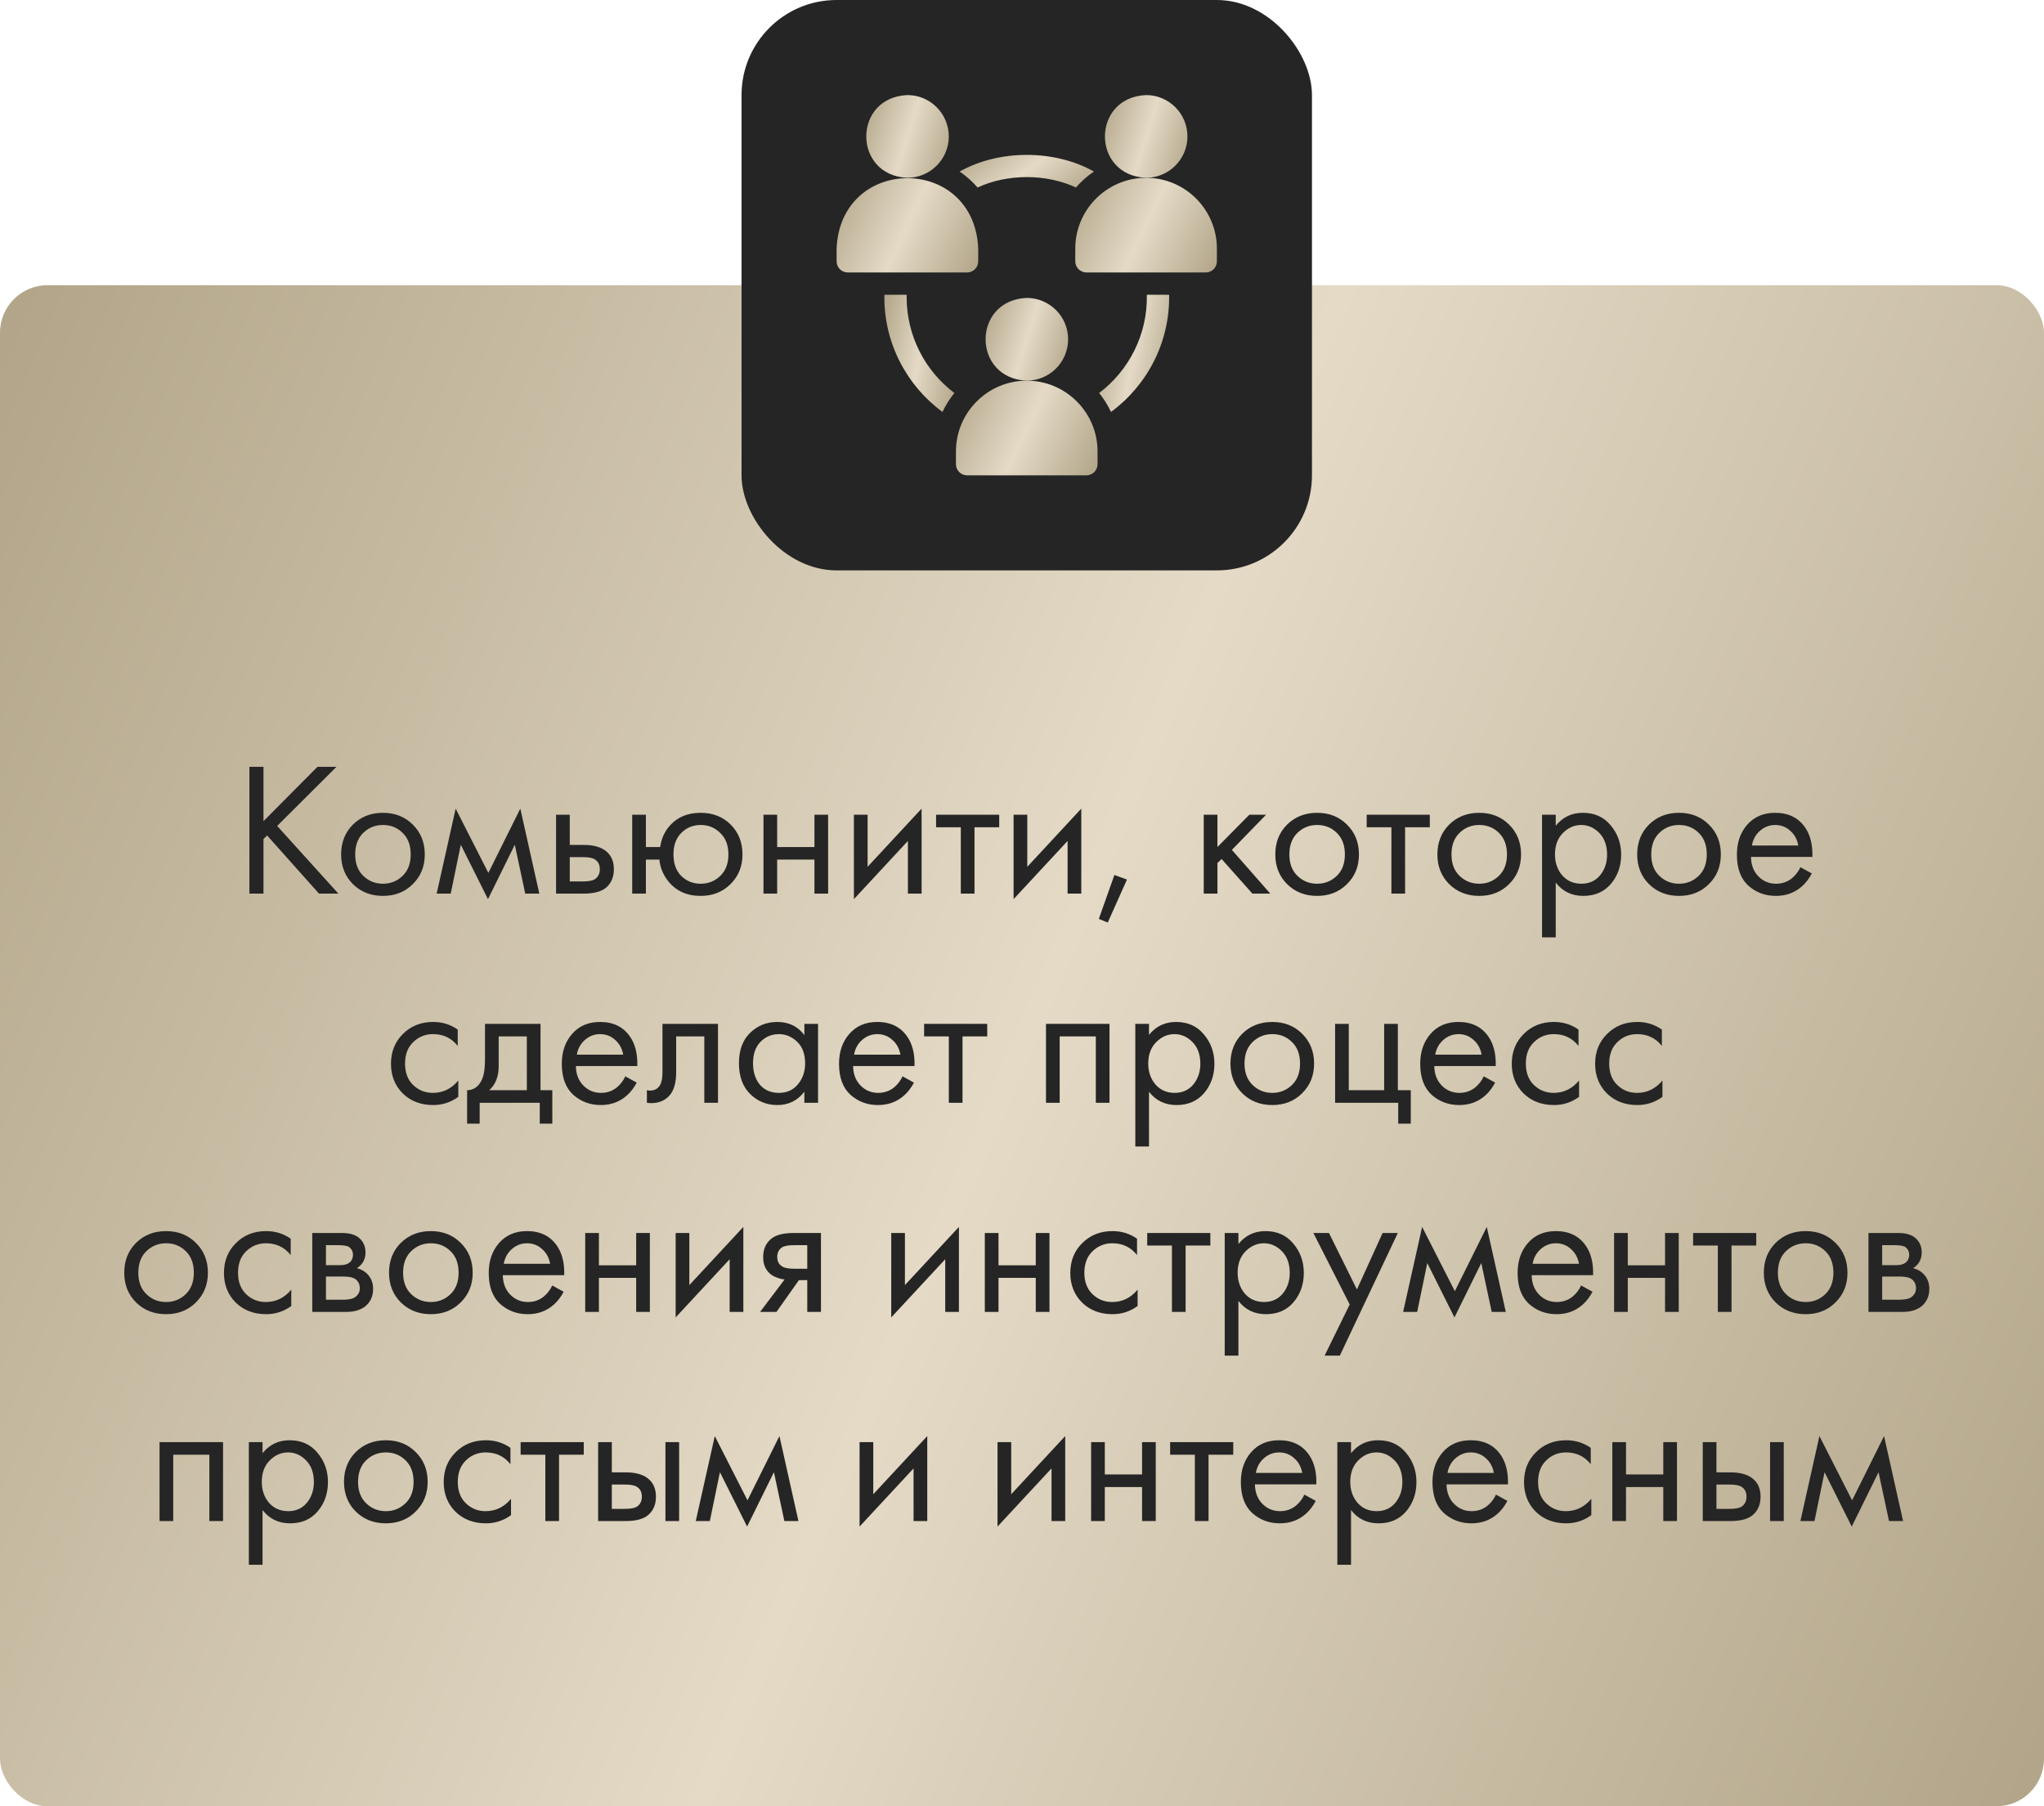 <?xml version="1.0" encoding="UTF-8"?> <svg xmlns="http://www.w3.org/2000/svg" width="215" height="190" viewBox="0 0 215 190" fill="none"><rect y="30" width="215" height="160" rx="5" fill="url(#paint0_linear_809_731)"></rect><path d="M27.714 80.66V86.38L33.394 80.66H35.394L29.154 86.88L35.594 94H33.554L28.094 87.88L27.714 88.26V94H26.234V80.66H27.714ZM43.421 93C42.594 93.827 41.548 94.24 40.281 94.24C39.014 94.24 37.961 93.827 37.121 93C36.294 92.173 35.881 91.133 35.881 89.88C35.881 88.613 36.294 87.567 37.121 86.74C37.961 85.913 39.014 85.5 40.281 85.5C41.548 85.5 42.594 85.913 43.421 86.74C44.261 87.567 44.681 88.613 44.681 89.88C44.681 91.133 44.261 92.173 43.421 93ZM42.341 87.6C41.781 87.053 41.094 86.78 40.281 86.78C39.468 86.78 38.774 87.06 38.201 87.62C37.641 88.167 37.361 88.92 37.361 89.88C37.361 90.84 37.648 91.593 38.221 92.14C38.794 92.687 39.481 92.96 40.281 92.96C41.081 92.96 41.768 92.687 42.341 92.14C42.914 91.593 43.201 90.84 43.201 89.88C43.201 88.907 42.914 88.147 42.341 87.6ZM45.929 94L47.929 85.06L51.369 91.82L54.729 85.06L56.729 94H55.249L54.149 88.86L51.329 94.58L48.469 88.86L47.409 94H45.929ZM58.491 94V85.7H59.931V88.88H61.411C62.557 88.88 63.398 89.153 63.931 89.7C64.358 90.127 64.571 90.707 64.571 91.44C64.571 92.213 64.324 92.833 63.831 93.3C63.337 93.767 62.524 94 61.391 94H58.491ZM59.931 92.72H61.271C61.871 92.72 62.297 92.647 62.551 92.5C62.911 92.26 63.091 91.907 63.091 91.44C63.091 90.96 62.917 90.613 62.571 90.4C62.331 90.24 61.904 90.16 61.291 90.16H59.931V92.72ZM67.939 89.1H69.439C69.572 88.167 69.945 87.38 70.559 86.74C71.345 85.913 72.392 85.5 73.699 85.5C74.979 85.5 76.032 85.913 76.859 86.74C77.685 87.567 78.099 88.613 78.099 89.88C78.099 91.133 77.679 92.173 76.839 93C76.012 93.827 74.965 94.24 73.699 94.24C72.245 94.24 71.105 93.72 70.279 92.68C69.745 92.013 69.439 91.26 69.359 90.42H67.939V94H66.499V85.7H67.939V89.1ZM73.699 86.78C72.899 86.78 72.219 87.06 71.659 87.62C71.112 88.167 70.839 88.92 70.839 89.88C70.839 90.853 71.119 91.613 71.679 92.16C72.239 92.693 72.912 92.96 73.699 92.96C74.499 92.96 75.185 92.687 75.759 92.14C76.332 91.593 76.619 90.84 76.619 89.88C76.619 88.92 76.332 88.167 75.759 87.62C75.199 87.06 74.512 86.78 73.699 86.78ZM80.307 94V85.7H81.747V89.1H85.667V85.7H87.107V94H85.667V90.42H81.747V94H80.307ZM89.819 85.7H91.259V91.18L96.939 85.06V94H95.499V88.46L89.819 94.58V85.7ZM105.103 87.02H102.503V94H101.063V87.02H98.463V85.7H105.103V87.02ZM106.616 85.7H108.056V91.18L113.736 85.06V94H112.296V88.46L106.616 94.58V85.7ZM115.58 96.66L117.22 92.04L118.54 92.52L116.52 97.04L115.58 96.66ZM126.616 85.7H128.056V89.1L131.416 85.7H133.176L129.576 89.4L133.616 94H131.736L128.496 90.36L128.056 90.78V94H126.616V85.7ZM141.683 93C140.856 93.827 139.809 94.24 138.543 94.24C137.276 94.24 136.223 93.827 135.383 93C134.556 92.173 134.143 91.133 134.143 89.88C134.143 88.613 134.556 87.567 135.383 86.74C136.223 85.913 137.276 85.5 138.543 85.5C139.809 85.5 140.856 85.913 141.683 86.74C142.523 87.567 142.943 88.613 142.943 89.88C142.943 91.133 142.523 92.173 141.683 93ZM140.603 87.6C140.043 87.053 139.356 86.78 138.543 86.78C137.729 86.78 137.036 87.06 136.463 87.62C135.903 88.167 135.623 88.92 135.623 89.88C135.623 90.84 135.909 91.593 136.483 92.14C137.056 92.687 137.743 92.96 138.543 92.96C139.343 92.96 140.029 92.687 140.603 92.14C141.176 91.593 141.463 90.84 141.463 89.88C141.463 88.907 141.176 88.147 140.603 87.6ZM150.396 87.02H147.796V94H146.356V87.02H143.756V85.7H150.396V87.02ZM158.734 93C157.907 93.827 156.86 94.24 155.594 94.24C154.327 94.24 153.274 93.827 152.434 93C151.607 92.173 151.194 91.133 151.194 89.88C151.194 88.613 151.607 87.567 152.434 86.74C153.274 85.913 154.327 85.5 155.594 85.5C156.86 85.5 157.907 85.913 158.734 86.74C159.574 87.567 159.994 88.613 159.994 89.88C159.994 91.133 159.574 92.173 158.734 93ZM157.654 87.6C157.094 87.053 156.407 86.78 155.594 86.78C154.78 86.78 154.087 87.06 153.514 87.62C152.954 88.167 152.674 88.92 152.674 89.88C152.674 90.84 152.96 91.593 153.534 92.14C154.107 92.687 154.794 92.96 155.594 92.96C156.394 92.96 157.08 92.687 157.654 92.14C158.227 91.593 158.514 90.84 158.514 89.88C158.514 88.907 158.227 88.147 157.654 87.6ZM163.642 92.84V98.6H162.202V85.7H163.642V86.86C164.375 85.953 165.322 85.5 166.482 85.5C167.722 85.5 168.702 85.94 169.422 86.82C170.155 87.687 170.522 88.713 170.522 89.9C170.522 91.1 170.162 92.127 169.442 92.98C168.722 93.82 167.755 94.24 166.542 94.24C165.328 94.24 164.362 93.773 163.642 92.84ZM166.342 92.96C167.155 92.96 167.808 92.667 168.302 92.08C168.795 91.48 169.042 90.753 169.042 89.9C169.042 88.94 168.768 88.18 168.222 87.62C167.675 87.06 167.042 86.78 166.322 86.78C165.602 86.78 164.962 87.06 164.402 87.62C163.842 88.18 163.562 88.933 163.562 89.88C163.562 90.747 163.815 91.48 164.322 92.08C164.842 92.667 165.515 92.96 166.342 92.96ZM179.749 93C178.922 93.827 177.876 94.24 176.609 94.24C175.342 94.24 174.289 93.827 173.449 93C172.622 92.173 172.209 91.133 172.209 89.88C172.209 88.613 172.622 87.567 173.449 86.74C174.289 85.913 175.342 85.5 176.609 85.5C177.876 85.5 178.922 85.913 179.749 86.74C180.589 87.567 181.009 88.613 181.009 89.88C181.009 91.133 180.589 92.173 179.749 93ZM178.669 87.6C178.109 87.053 177.422 86.78 176.609 86.78C175.796 86.78 175.102 87.06 174.529 87.62C173.969 88.167 173.689 88.92 173.689 89.88C173.689 90.84 173.976 91.593 174.549 92.14C175.122 92.687 175.809 92.96 176.609 92.96C177.409 92.96 178.096 92.687 178.669 92.14C179.242 91.593 179.529 90.84 179.529 89.88C179.529 88.907 179.242 88.147 178.669 87.6ZM189.377 91.22L190.577 91.88C190.297 92.413 189.957 92.86 189.557 93.22C188.797 93.9 187.877 94.24 186.797 94.24C185.677 94.24 184.711 93.88 183.897 93.16C183.097 92.427 182.697 91.34 182.697 89.9C182.697 88.633 183.057 87.587 183.777 86.76C184.511 85.92 185.491 85.5 186.717 85.5C188.104 85.5 189.151 86.007 189.857 87.02C190.417 87.82 190.677 88.86 190.637 90.14H184.177C184.191 90.98 184.451 91.66 184.957 92.18C185.464 92.7 186.084 92.96 186.817 92.96C187.471 92.96 188.037 92.76 188.517 92.36C188.891 92.04 189.177 91.66 189.377 91.22ZM184.277 88.94H189.157C189.037 88.287 188.751 87.767 188.297 87.38C187.857 86.98 187.331 86.78 186.717 86.78C186.117 86.78 185.584 86.987 185.117 87.4C184.664 87.8 184.384 88.313 184.277 88.94ZM48.145 108.3V110.02C47.492 109.193 46.625 108.78 45.545 108.78C44.732 108.78 44.038 109.06 43.465 109.62C42.892 110.167 42.605 110.92 42.605 111.88C42.605 112.84 42.892 113.593 43.465 114.14C44.038 114.687 44.725 114.96 45.525 114.96C46.592 114.96 47.485 114.527 48.205 113.66V115.38C47.419 115.953 46.538 116.24 45.565 116.24C44.272 116.24 43.205 115.833 42.365 115.02C41.538 114.193 41.125 113.153 41.125 111.9C41.125 110.633 41.545 109.587 42.385 108.76C43.225 107.92 44.285 107.5 45.565 107.5C46.525 107.5 47.385 107.767 48.145 108.3ZM51.015 107.7H56.855V114.68H58.095V118.2H56.775V116H50.455V118.2H49.135V114.68C49.828 114.667 50.341 114.307 50.675 113.6C50.901 113.133 51.015 112.4 51.015 111.4V107.7ZM55.415 114.68V109.02H52.455V112.14C52.455 113.247 52.121 114.093 51.455 114.68H55.415ZM65.774 113.22L66.974 113.88C66.694 114.413 66.354 114.86 65.954 115.22C65.194 115.9 64.274 116.24 63.194 116.24C62.074 116.24 61.107 115.88 60.294 115.16C59.494 114.427 59.094 113.34 59.094 111.9C59.094 110.633 59.454 109.587 60.174 108.76C60.907 107.92 61.887 107.5 63.114 107.5C64.501 107.5 65.547 108.007 66.254 109.02C66.814 109.82 67.074 110.86 67.034 112.14H60.574C60.587 112.98 60.847 113.66 61.354 114.18C61.861 114.7 62.481 114.96 63.214 114.96C63.867 114.96 64.434 114.76 64.914 114.36C65.287 114.04 65.574 113.66 65.774 113.22ZM60.674 110.94H65.554C65.434 110.287 65.147 109.767 64.694 109.38C64.254 108.98 63.727 108.78 63.114 108.78C62.514 108.78 61.981 108.987 61.514 109.4C61.061 109.8 60.781 110.313 60.674 110.94ZM75.523 107.7V116H74.083V109.02H71.123V112.76C71.123 113.84 70.909 114.64 70.483 115.16C70.003 115.747 69.336 116.04 68.483 116.04C68.376 116.04 68.23 116.027 68.043 116V114.68C68.176 114.707 68.283 114.72 68.363 114.72C68.829 114.72 69.176 114.54 69.403 114.18C69.59 113.887 69.683 113.413 69.683 112.76V107.7H75.523ZM84.607 108.88V107.7H86.047V116H84.607V114.84C83.887 115.773 82.94 116.24 81.767 116.24C80.647 116.24 79.693 115.853 78.907 115.08C78.12 114.307 77.727 113.227 77.727 111.84C77.727 110.48 78.113 109.42 78.887 108.66C79.673 107.887 80.633 107.5 81.767 107.5C82.967 107.5 83.913 107.96 84.607 108.88ZM81.927 108.78C81.167 108.78 80.52 109.053 79.987 109.6C79.467 110.133 79.207 110.88 79.207 111.84C79.207 112.76 79.447 113.513 79.927 114.1C80.42 114.673 81.087 114.96 81.927 114.96C82.767 114.96 83.433 114.66 83.927 114.06C84.433 113.46 84.687 112.727 84.687 111.86C84.687 110.873 84.407 110.113 83.847 109.58C83.287 109.047 82.647 108.78 81.927 108.78ZM94.934 113.22L96.134 113.88C95.854 114.413 95.514 114.86 95.114 115.22C94.354 115.9 93.434 116.24 92.354 116.24C91.234 116.24 90.267 115.88 89.454 115.16C88.654 114.427 88.254 113.34 88.254 111.9C88.254 110.633 88.614 109.587 89.334 108.76C90.067 107.92 91.047 107.5 92.274 107.5C93.661 107.5 94.707 108.007 95.414 109.02C95.974 109.82 96.234 110.86 96.194 112.14H89.734C89.747 112.98 90.007 113.66 90.514 114.18C91.021 114.7 91.641 114.96 92.374 114.96C93.027 114.96 93.594 114.76 94.074 114.36C94.447 114.04 94.734 113.66 94.934 113.22ZM89.834 110.94H94.714C94.594 110.287 94.307 109.767 93.854 109.38C93.414 108.98 92.887 108.78 92.274 108.78C91.674 108.78 91.141 108.987 90.674 109.4C90.221 109.8 89.941 110.313 89.834 110.94ZM103.843 109.02H101.243V116H99.803V109.02H97.203V107.7H103.843V109.02ZM110.024 107.7H116.704V116H115.264V109.02H111.464V116H110.024V107.7ZM120.859 114.84V120.6H119.419V107.7H120.859V108.86C121.592 107.953 122.539 107.5 123.699 107.5C124.939 107.5 125.919 107.94 126.639 108.82C127.372 109.687 127.739 110.713 127.739 111.9C127.739 113.1 127.379 114.127 126.659 114.98C125.939 115.82 124.972 116.24 123.759 116.24C122.545 116.24 121.579 115.773 120.859 114.84ZM123.559 114.96C124.372 114.96 125.025 114.667 125.519 114.08C126.012 113.48 126.259 112.753 126.259 111.9C126.259 110.94 125.985 110.18 125.439 109.62C124.892 109.06 124.259 108.78 123.539 108.78C122.819 108.78 122.179 109.06 121.619 109.62C121.059 110.18 120.779 110.933 120.779 111.88C120.779 112.747 121.032 113.48 121.539 114.08C122.059 114.667 122.732 114.96 123.559 114.96ZM136.966 115C136.139 115.827 135.093 116.24 133.826 116.24C132.559 116.24 131.506 115.827 130.666 115C129.839 114.173 129.426 113.133 129.426 111.88C129.426 110.613 129.839 109.567 130.666 108.74C131.506 107.913 132.559 107.5 133.826 107.5C135.093 107.5 136.139 107.913 136.966 108.74C137.806 109.567 138.226 110.613 138.226 111.88C138.226 113.133 137.806 114.173 136.966 115ZM135.886 109.6C135.326 109.053 134.639 108.78 133.826 108.78C133.013 108.78 132.319 109.06 131.746 109.62C131.186 110.167 130.906 110.92 130.906 111.88C130.906 112.84 131.193 113.593 131.766 114.14C132.339 114.687 133.026 114.96 133.826 114.96C134.626 114.96 135.313 114.687 135.886 114.14C136.459 113.593 136.746 112.84 136.746 111.88C136.746 110.907 136.459 110.147 135.886 109.6ZM140.434 116V107.7H141.874V114.68H145.594V107.7H147.034V114.68H148.394V118.2H147.074V116H140.434ZM156.067 113.22L157.267 113.88C156.987 114.413 156.647 114.86 156.247 115.22C155.487 115.9 154.567 116.24 153.487 116.24C152.367 116.24 151.4 115.88 150.587 115.16C149.787 114.427 149.387 113.34 149.387 111.9C149.387 110.633 149.747 109.587 150.467 108.76C151.2 107.92 152.18 107.5 153.407 107.5C154.794 107.5 155.84 108.007 156.547 109.02C157.107 109.82 157.367 110.86 157.327 112.14H150.867C150.88 112.98 151.14 113.66 151.647 114.18C152.154 114.7 152.774 114.96 153.507 114.96C154.16 114.96 154.727 114.76 155.207 114.36C155.58 114.04 155.867 113.66 156.067 113.22ZM150.967 110.94H155.847C155.727 110.287 155.44 109.767 154.987 109.38C154.547 108.98 154.02 108.78 153.407 108.78C152.807 108.78 152.274 108.987 151.807 109.4C151.354 109.8 151.074 110.313 150.967 110.94ZM166.036 108.3V110.02C165.382 109.193 164.516 108.78 163.436 108.78C162.622 108.78 161.929 109.06 161.356 109.62C160.782 110.167 160.496 110.92 160.496 111.88C160.496 112.84 160.782 113.593 161.356 114.14C161.929 114.687 162.616 114.96 163.416 114.96C164.482 114.96 165.376 114.527 166.096 113.66V115.38C165.309 115.953 164.429 116.24 163.456 116.24C162.162 116.24 161.096 115.833 160.256 115.02C159.429 114.193 159.016 113.153 159.016 111.9C159.016 110.633 159.436 109.587 160.276 108.76C161.116 107.92 162.176 107.5 163.456 107.5C164.416 107.5 165.276 107.767 166.036 108.3ZM174.805 108.3V110.02C174.152 109.193 173.285 108.78 172.205 108.78C171.392 108.78 170.699 109.06 170.125 109.62C169.552 110.167 169.265 110.92 169.265 111.88C169.265 112.84 169.552 113.593 170.125 114.14C170.699 114.687 171.385 114.96 172.185 114.96C173.252 114.96 174.145 114.527 174.865 113.66V115.38C174.079 115.953 173.199 116.24 172.225 116.24C170.932 116.24 169.865 115.833 169.025 115.02C168.199 114.193 167.785 113.153 167.785 111.9C167.785 110.633 168.205 109.587 169.045 108.76C169.885 107.92 170.945 107.5 172.225 107.5C173.185 107.5 174.045 107.767 174.805 108.3ZM20.608 137C19.782 137.827 18.735 138.24 17.468 138.24C16.202 138.24 15.149 137.827 14.309 137C13.482 136.173 13.069 135.133 13.069 133.88C13.069 132.613 13.482 131.567 14.309 130.74C15.149 129.913 16.202 129.5 17.468 129.5C18.735 129.5 19.782 129.913 20.608 130.74C21.448 131.567 21.869 132.613 21.869 133.88C21.869 135.133 21.448 136.173 20.608 137ZM19.529 131.6C18.968 131.053 18.282 130.78 17.468 130.78C16.655 130.78 15.962 131.06 15.389 131.62C14.829 132.167 14.549 132.92 14.549 133.88C14.549 134.84 14.835 135.593 15.409 136.14C15.982 136.687 16.669 136.96 17.468 136.96C18.268 136.96 18.955 136.687 19.529 136.14C20.102 135.593 20.389 134.84 20.389 133.88C20.389 132.907 20.102 132.147 19.529 131.6ZM30.577 130.3V132.02C29.924 131.193 29.057 130.78 27.977 130.78C27.163 130.78 26.47 131.06 25.897 131.62C25.323 132.167 25.037 132.92 25.037 133.88C25.037 134.84 25.323 135.593 25.897 136.14C26.47 136.687 27.157 136.96 27.957 136.96C29.023 136.96 29.917 136.527 30.637 135.66V137.38C29.85 137.953 28.97 138.24 27.997 138.24C26.703 138.24 25.637 137.833 24.797 137.02C23.97 136.193 23.557 135.153 23.557 133.9C23.557 132.633 23.977 131.587 24.817 130.76C25.657 129.92 26.717 129.5 27.997 129.5C28.957 129.5 29.817 129.767 30.577 130.3ZM32.846 129.7H35.986C36.746 129.7 37.326 129.86 37.726 130.18C38.206 130.567 38.446 131.087 38.446 131.74C38.446 132.46 38.146 133.013 37.546 133.4C37.96 133.507 38.306 133.693 38.586 133.96C39.026 134.387 39.246 134.92 39.246 135.56C39.246 136.36 38.96 136.987 38.386 137.44C37.893 137.813 37.24 138 36.426 138H32.846V129.7ZM34.286 133.08H35.806C36.193 133.08 36.5 133 36.726 132.84C36.993 132.64 37.126 132.353 37.126 131.98C37.126 131.647 36.993 131.38 36.726 131.18C36.526 131.047 36.14 130.98 35.566 130.98H34.286V133.08ZM34.286 136.72H36.066C36.68 136.72 37.113 136.627 37.366 136.44C37.686 136.2 37.846 135.893 37.846 135.52C37.846 135.12 37.706 134.807 37.426 134.58C37.173 134.38 36.74 134.28 36.126 134.28H34.286V136.72ZM48.46 137C47.633 137.827 46.587 138.24 45.32 138.24C44.053 138.24 43 137.827 42.16 137C41.333 136.173 40.92 135.133 40.92 133.88C40.92 132.613 41.333 131.567 42.16 130.74C43 129.913 44.053 129.5 45.32 129.5C46.587 129.5 47.633 129.913 48.46 130.74C49.3 131.567 49.72 132.613 49.72 133.88C49.72 135.133 49.3 136.173 48.46 137ZM47.38 131.6C46.82 131.053 46.133 130.78 45.32 130.78C44.507 130.78 43.813 131.06 43.24 131.62C42.68 132.167 42.4 132.92 42.4 133.88C42.4 134.84 42.687 135.593 43.26 136.14C43.833 136.687 44.52 136.96 45.32 136.96C46.12 136.96 46.807 136.687 47.38 136.14C47.953 135.593 48.24 134.84 48.24 133.88C48.24 132.907 47.953 132.147 47.38 131.6ZM58.088 135.22L59.288 135.88C59.008 136.413 58.668 136.86 58.268 137.22C57.508 137.9 56.588 138.24 55.508 138.24C54.388 138.24 53.422 137.88 52.608 137.16C51.808 136.427 51.408 135.34 51.408 133.9C51.408 132.633 51.768 131.587 52.488 130.76C53.222 129.92 54.202 129.5 55.428 129.5C56.815 129.5 57.862 130.007 58.568 131.02C59.128 131.82 59.388 132.86 59.348 134.14H52.888C52.902 134.98 53.162 135.66 53.668 136.18C54.175 136.7 54.795 136.96 55.528 136.96C56.182 136.96 56.748 136.76 57.228 136.36C57.602 136.04 57.888 135.66 58.088 135.22ZM52.988 132.94H57.868C57.748 132.287 57.462 131.767 57.008 131.38C56.568 130.98 56.042 130.78 55.428 130.78C54.828 130.78 54.295 130.987 53.828 131.4C53.375 131.8 53.095 132.313 52.988 132.94ZM61.557 138V129.7H62.997V133.1H66.917V129.7H68.357V138H66.917V134.42H62.997V138H61.557ZM71.069 129.7H72.509V135.18L78.189 129.06V138H76.749V132.46L71.069 138.58V129.7ZM79.953 138L82.533 134.58C82.453 134.58 82.339 134.567 82.193 134.54C82.059 134.513 81.859 134.447 81.593 134.34C81.326 134.233 81.106 134.093 80.933 133.92C80.493 133.507 80.273 132.953 80.273 132.26C80.273 131.473 80.519 130.853 81.013 130.4C81.506 129.933 82.319 129.7 83.453 129.7H86.353V138H84.913V134.66H84.033L81.673 138H79.953ZM84.913 133.46V130.98H83.573C82.946 130.98 82.513 131.053 82.273 131.2C81.926 131.427 81.753 131.767 81.753 132.22C81.753 132.673 81.926 133.007 82.273 133.22C82.526 133.38 82.953 133.46 83.553 133.46H84.913ZM93.745 129.7H95.185V135.18L100.865 129.06V138H99.425V132.46L93.745 138.58V129.7ZM103.589 138V129.7H105.029V133.1H108.949V129.7H110.389V138H108.949V134.42H105.029V138H103.589ZM119.6 130.3V132.02C118.947 131.193 118.08 130.78 117 130.78C116.187 130.78 115.494 131.06 114.92 131.62C114.347 132.167 114.06 132.92 114.06 133.88C114.06 134.84 114.347 135.593 114.92 136.14C115.494 136.687 116.18 136.96 116.98 136.96C118.047 136.96 118.94 136.527 119.66 135.66V137.38C118.874 137.953 117.994 138.24 117.02 138.24C115.727 138.24 114.66 137.833 113.82 137.02C112.994 136.193 112.58 135.153 112.58 133.9C112.58 132.633 113 131.587 113.84 130.76C114.68 129.92 115.74 129.5 117.02 129.5C117.98 129.5 118.84 129.767 119.6 130.3ZM127.31 131.02H124.71V138H123.27V131.02H120.67V129.7H127.31V131.02ZM130.263 136.84V142.6H128.823V129.7H130.263V130.86C130.996 129.953 131.943 129.5 133.103 129.5C134.343 129.5 135.323 129.94 136.043 130.82C136.776 131.687 137.143 132.713 137.143 133.9C137.143 135.1 136.783 136.127 136.063 136.98C135.343 137.82 134.376 138.24 133.163 138.24C131.95 138.24 130.983 137.773 130.263 136.84ZM132.963 136.96C133.776 136.96 134.43 136.667 134.923 136.08C135.416 135.48 135.663 134.753 135.663 133.9C135.663 132.94 135.39 132.18 134.843 131.62C134.296 131.06 133.663 130.78 132.943 130.78C132.223 130.78 131.583 131.06 131.023 131.62C130.463 132.18 130.183 132.933 130.183 133.88C130.183 134.747 130.436 135.48 130.943 136.08C131.463 136.667 132.136 136.96 132.963 136.96ZM139.33 142.6L141.97 137.22L138.15 129.7H139.79L142.73 135.64L145.43 129.7H147.03L140.93 142.6H139.33ZM147.589 138L149.589 129.06L153.029 135.82L156.389 129.06L158.389 138H156.909L155.809 132.86L152.989 138.58L150.129 132.86L149.069 138H147.589ZM166.311 135.22L167.511 135.88C167.231 136.413 166.891 136.86 166.491 137.22C165.731 137.9 164.811 138.24 163.731 138.24C162.611 138.24 161.644 137.88 160.831 137.16C160.031 136.427 159.631 135.34 159.631 133.9C159.631 132.633 159.991 131.587 160.711 130.76C161.444 129.92 162.424 129.5 163.651 129.5C165.038 129.5 166.084 130.007 166.791 131.02C167.351 131.82 167.611 132.86 167.571 134.14H161.111C161.124 134.98 161.384 135.66 161.891 136.18C162.398 136.7 163.018 136.96 163.751 136.96C164.404 136.96 164.971 136.76 165.451 136.36C165.824 136.04 166.111 135.66 166.311 135.22ZM161.211 132.94H166.091C165.971 132.287 165.684 131.767 165.231 131.38C164.791 130.98 164.264 130.78 163.651 130.78C163.051 130.78 162.518 130.987 162.051 131.4C161.598 131.8 161.318 132.313 161.211 132.94ZM169.78 138V129.7H171.22V133.1H175.14V129.7H176.58V138H175.14V134.42H171.22V138H169.78ZM184.732 131.02H182.132V138H180.692V131.02H178.092V129.7H184.732V131.02ZM193.069 137C192.243 137.827 191.196 138.24 189.929 138.24C188.663 138.24 187.609 137.827 186.769 137C185.943 136.173 185.529 135.133 185.529 133.88C185.529 132.613 185.943 131.567 186.769 130.74C187.609 129.913 188.663 129.5 189.929 129.5C191.196 129.5 192.243 129.913 193.069 130.74C193.909 131.567 194.329 132.613 194.329 133.88C194.329 135.133 193.909 136.173 193.069 137ZM191.989 131.6C191.429 131.053 190.743 130.78 189.929 130.78C189.116 130.78 188.423 131.06 187.849 131.62C187.289 132.167 187.009 132.92 187.009 133.88C187.009 134.84 187.296 135.593 187.869 136.14C188.443 136.687 189.129 136.96 189.929 136.96C190.729 136.96 191.416 136.687 191.989 136.14C192.563 135.593 192.849 134.84 192.849 133.88C192.849 132.907 192.563 132.147 191.989 131.6ZM196.538 129.7H199.678C200.438 129.7 201.018 129.86 201.418 130.18C201.898 130.567 202.138 131.087 202.138 131.74C202.138 132.46 201.838 133.013 201.238 133.4C201.651 133.507 201.998 133.693 202.278 133.96C202.718 134.387 202.938 134.92 202.938 135.56C202.938 136.36 202.651 136.987 202.078 137.44C201.584 137.813 200.931 138 200.118 138H196.538V129.7ZM197.978 133.08H199.498C199.884 133.08 200.191 133 200.418 132.84C200.684 132.64 200.818 132.353 200.818 131.98C200.818 131.647 200.684 131.38 200.418 131.18C200.218 131.047 199.831 130.98 199.258 130.98H197.978V133.08ZM197.978 136.72H199.758C200.371 136.72 200.804 136.627 201.058 136.44C201.378 136.2 201.538 135.893 201.538 135.52C201.538 135.12 201.398 134.807 201.118 134.58C200.864 134.38 200.431 134.28 199.818 134.28H197.978V136.72ZM16.782 151.7H23.462V160H22.022V153.02H18.222V160H16.782V151.7ZM27.616 158.84V164.6H26.176V151.7H27.616V152.86C28.35 151.953 29.296 151.5 30.456 151.5C31.696 151.5 32.676 151.94 33.396 152.82C34.13 153.687 34.496 154.713 34.496 155.9C34.496 157.1 34.136 158.127 33.416 158.98C32.696 159.82 31.73 160.24 30.516 160.24C29.303 160.24 28.336 159.773 27.616 158.84ZM30.316 158.96C31.13 158.96 31.783 158.667 32.276 158.08C32.77 157.48 33.016 156.753 33.016 155.9C33.016 154.94 32.743 154.18 32.196 153.62C31.65 153.06 31.016 152.78 30.296 152.78C29.576 152.78 28.936 153.06 28.376 153.62C27.816 154.18 27.536 154.933 27.536 155.88C27.536 156.747 27.79 157.48 28.296 158.08C28.816 158.667 29.49 158.96 30.316 158.96ZM43.724 159C42.897 159.827 41.85 160.24 40.584 160.24C39.317 160.24 38.264 159.827 37.424 159C36.597 158.173 36.184 157.133 36.184 155.88C36.184 154.613 36.597 153.567 37.424 152.74C38.264 151.913 39.317 151.5 40.584 151.5C41.85 151.5 42.897 151.913 43.724 152.74C44.564 153.567 44.984 154.613 44.984 155.88C44.984 157.133 44.564 158.173 43.724 159ZM42.644 153.6C42.084 153.053 41.397 152.78 40.584 152.78C39.77 152.78 39.077 153.06 38.504 153.62C37.944 154.167 37.664 154.92 37.664 155.88C37.664 156.84 37.95 157.593 38.524 158.14C39.097 158.687 39.784 158.96 40.584 158.96C41.384 158.96 42.07 158.687 42.644 158.14C43.217 157.593 43.504 156.84 43.504 155.88C43.504 154.907 43.217 154.147 42.644 153.6ZM53.692 152.3V154.02C53.039 153.193 52.172 152.78 51.092 152.78C50.279 152.78 49.585 153.06 49.012 153.62C48.439 154.167 48.152 154.92 48.152 155.88C48.152 156.84 48.439 157.593 49.012 158.14C49.585 158.687 50.272 158.96 51.072 158.96C52.139 158.96 53.032 158.527 53.752 157.66V159.38C52.965 159.953 52.085 160.24 51.112 160.24C49.819 160.24 48.752 159.833 47.912 159.02C47.085 158.193 46.672 157.153 46.672 155.9C46.672 154.633 47.092 153.587 47.932 152.76C48.772 151.92 49.832 151.5 51.112 151.5C52.072 151.5 52.932 151.767 53.692 152.3ZM61.402 153.02H58.802V160H57.362V153.02H54.762V151.7H61.402V153.02ZM62.915 160V151.7H64.355V154.88H65.835C66.981 154.88 67.821 155.153 68.355 155.7C68.781 156.127 68.995 156.707 68.995 157.44C68.995 158.213 68.748 158.833 68.255 159.3C67.761 159.767 66.948 160 65.815 160H62.915ZM64.355 158.72H65.695C66.295 158.72 66.721 158.647 66.975 158.5C67.335 158.26 67.515 157.907 67.515 157.44C67.515 156.96 67.341 156.613 66.995 156.4C66.755 156.24 66.328 156.16 65.715 156.16H64.355V158.72ZM69.995 160V151.7H71.435V160H69.995ZM73.185 160L75.185 151.06L78.625 157.82L81.985 151.06L83.985 160H82.505L81.405 154.86L78.585 160.58L75.725 154.86L74.665 160H73.185ZM90.415 151.7H91.855V157.18L97.535 151.06V160H96.095V154.46L90.415 160.58V151.7ZM104.926 151.7H106.366V157.18L112.046 151.06V160H110.606V154.46L104.926 160.58V151.7ZM114.77 160V151.7H116.21V155.1H120.13V151.7H121.57V160H120.13V156.42H116.21V160H114.77ZM129.722 153.02H127.122V160H125.682V153.02H123.082V151.7H129.722V153.02ZM137.2 157.22L138.4 157.88C138.12 158.413 137.78 158.86 137.38 159.22C136.62 159.9 135.7 160.24 134.62 160.24C133.5 160.24 132.533 159.88 131.72 159.16C130.92 158.427 130.52 157.34 130.52 155.9C130.52 154.633 130.88 153.587 131.6 152.76C132.333 151.92 133.313 151.5 134.54 151.5C135.926 151.5 136.973 152.007 137.68 153.02C138.24 153.82 138.5 154.86 138.46 156.14H132C132.013 156.98 132.273 157.66 132.78 158.18C133.286 158.7 133.906 158.96 134.64 158.96C135.293 158.96 135.86 158.76 136.34 158.36C136.713 158.04 137 157.66 137.2 157.22ZM132.1 154.94H136.98C136.86 154.287 136.573 153.767 136.12 153.38C135.68 152.98 135.153 152.78 134.54 152.78C133.94 152.78 133.406 152.987 132.94 153.4C132.486 153.8 132.206 154.313 132.1 154.94ZM142.109 158.84V164.6H140.669V151.7H142.109V152.86C142.842 151.953 143.789 151.5 144.949 151.5C146.189 151.5 147.169 151.94 147.889 152.82C148.622 153.687 148.989 154.713 148.989 155.9C148.989 157.1 148.629 158.127 147.909 158.98C147.189 159.82 146.222 160.24 145.009 160.24C143.795 160.24 142.829 159.773 142.109 158.84ZM144.809 158.96C145.622 158.96 146.275 158.667 146.769 158.08C147.262 157.48 147.509 156.753 147.509 155.9C147.509 154.94 147.235 154.18 146.689 153.62C146.142 153.06 145.509 152.78 144.789 152.78C144.069 152.78 143.429 153.06 142.869 153.62C142.309 154.18 142.029 154.933 142.029 155.88C142.029 156.747 142.282 157.48 142.789 158.08C143.309 158.667 143.982 158.96 144.809 158.96ZM157.356 157.22L158.556 157.88C158.276 158.413 157.936 158.86 157.536 159.22C156.776 159.9 155.856 160.24 154.776 160.24C153.656 160.24 152.689 159.88 151.876 159.16C151.076 158.427 150.676 157.34 150.676 155.9C150.676 154.633 151.036 153.587 151.756 152.76C152.489 151.92 153.469 151.5 154.696 151.5C156.083 151.5 157.129 152.007 157.836 153.02C158.396 153.82 158.656 154.86 158.616 156.14H152.156C152.169 156.98 152.429 157.66 152.936 158.18C153.443 158.7 154.063 158.96 154.796 158.96C155.449 158.96 156.016 158.76 156.496 158.36C156.869 158.04 157.156 157.66 157.356 157.22ZM152.256 154.94H157.136C157.016 154.287 156.729 153.767 156.276 153.38C155.836 152.98 155.309 152.78 154.696 152.78C154.096 152.78 153.563 152.987 153.096 153.4C152.643 153.8 152.363 154.313 152.256 154.94ZM167.325 152.3V154.02C166.672 153.193 165.805 152.78 164.725 152.78C163.912 152.78 163.218 153.06 162.645 153.62C162.072 154.167 161.785 154.92 161.785 155.88C161.785 156.84 162.072 157.593 162.645 158.14C163.218 158.687 163.905 158.96 164.705 158.96C165.772 158.96 166.665 158.527 167.385 157.66V159.38C166.598 159.953 165.718 160.24 164.745 160.24C163.452 160.24 162.385 159.833 161.545 159.02C160.718 158.193 160.305 157.153 160.305 155.9C160.305 154.633 160.725 153.587 161.565 152.76C162.405 151.92 163.465 151.5 164.745 151.5C165.705 151.5 166.565 151.767 167.325 152.3ZM169.594 160V151.7H171.034V155.1H174.954V151.7H176.394V160H174.954V156.42H171.034V160H169.594ZM179.106 160V151.7H180.546V154.88H182.026C183.173 154.88 184.013 155.153 184.546 155.7C184.973 156.127 185.186 156.707 185.186 157.44C185.186 158.213 184.939 158.833 184.446 159.3C183.953 159.767 183.139 160 182.006 160H179.106ZM180.546 158.72H181.886C182.486 158.72 182.913 158.647 183.166 158.5C183.526 158.26 183.706 157.907 183.706 157.44C183.706 156.96 183.533 156.613 183.186 156.4C182.946 156.24 182.519 156.16 181.906 156.16H180.546V158.72ZM186.186 160V151.7H187.626V160H186.186ZM189.377 160L191.377 151.06L194.817 157.82L198.177 151.06L200.177 160H198.697L197.597 154.86L194.777 160.58L191.917 154.86L190.857 160H189.377Z" fill="#252525"></path><rect x="78" width="60" height="60" rx="10" fill="#252525"></rect><g clip-path="url(#clip0_809_731)"><path d="M99.8 14.352C99.8 11.952 97.847 10 95.448 10C89.675 10.239 89.677 18.465 95.448 18.703C97.847 18.703 99.8 16.751 99.8 14.352Z" fill="url(#paint1_linear_809_731)"></path><path d="M102.896 27.489V26.151C102.486 16.268 88.407 16.275 88 26.151V27.489C88 28.137 88.525 28.661 89.172 28.661H101.724C102.371 28.661 102.896 28.137 102.896 27.489Z" fill="url(#paint2_linear_809_731)"></path><path d="M124.904 14.352C124.904 11.952 122.951 10 120.552 10C114.779 10.239 114.781 18.465 120.552 18.703C122.951 18.703 124.904 16.751 124.904 14.352Z" fill="url(#paint3_linear_809_731)"></path><path d="M120.552 18.703C116.445 18.703 113.104 22.044 113.104 26.151V27.489C113.104 28.137 113.629 28.661 114.276 28.661H126.828C127.475 28.661 128 28.137 128 27.489V26.151C128 22.044 124.659 18.703 120.552 18.703Z" fill="url(#paint4_linear_809_731)"></path><path d="M95.365 31.255C95.365 31.172 95.366 31.088 95.368 31.005H93.024C92.931 36.029 95.366 40.567 99.137 43.331C99.474 42.616 99.895 41.948 100.387 41.34C97.336 39.033 95.365 35.374 95.365 31.255Z" fill="url(#paint5_linear_809_731)"></path><path d="M102.828 19.723C105.945 18.264 110.055 18.264 113.172 19.723C113.727 19.086 114.364 18.521 115.066 18.045C110.918 15.709 105.082 15.709 100.934 18.045C101.636 18.521 102.273 19.086 102.828 19.723Z" fill="url(#paint6_linear_809_731)"></path><path d="M120.632 31.005C120.723 35.192 118.726 38.995 115.613 41.34C116.105 41.948 116.526 42.616 116.863 43.331C120.634 40.567 123.069 36.028 122.976 31.005H120.632Z" fill="url(#paint7_linear_809_731)"></path><path d="M112.352 35.69C112.352 33.291 110.399 31.339 108 31.339C102.227 31.578 102.229 39.804 108 40.042C110.399 40.042 112.352 38.09 112.352 35.69Z" fill="url(#paint8_linear_809_731)"></path><path d="M108 40.042C103.893 40.042 100.552 43.383 100.552 47.49V48.828C100.552 49.475 101.077 50 101.724 50H114.276C114.923 50 115.448 49.475 115.448 48.828V47.49C115.448 43.383 112.107 40.042 108 40.042Z" fill="url(#paint9_linear_809_731)"></path></g><defs><linearGradient id="paint0_linear_809_731" x1="0" y1="30" x2="239.697" y2="131.912" gradientUnits="userSpaceOnUse"><stop stop-color="#B1A488"></stop><stop offset="0.5" stop-color="#E4DAC6"></stop><stop offset="1" stop-color="#B1A488"></stop></linearGradient><linearGradient id="paint1_linear_809_731" x1="91.119" y1="10" x2="101.511" y2="13.28" gradientUnits="userSpaceOnUse"><stop stop-color="#B1A488"></stop><stop offset="0.5" stop-color="#E4DAC6"></stop><stop offset="1" stop-color="#B1A488"></stop></linearGradient><linearGradient id="paint2_linear_809_731" x1="88" y1="18.741" x2="103.998" y2="26.342" gradientUnits="userSpaceOnUse"><stop stop-color="#B1A488"></stop><stop offset="0.5" stop-color="#E4DAC6"></stop><stop offset="1" stop-color="#B1A488"></stop></linearGradient><linearGradient id="paint3_linear_809_731" x1="116.223" y1="10" x2="126.615" y2="13.28" gradientUnits="userSpaceOnUse"><stop stop-color="#B1A488"></stop><stop offset="0.5" stop-color="#E4DAC6"></stop><stop offset="1" stop-color="#B1A488"></stop></linearGradient><linearGradient id="paint4_linear_809_731" x1="113.104" y1="18.703" x2="129.125" y2="26.285" gradientUnits="userSpaceOnUse"><stop stop-color="#B1A488"></stop><stop offset="0.5" stop-color="#E4DAC6"></stop><stop offset="1" stop-color="#B1A488"></stop></linearGradient><linearGradient id="paint5_linear_809_731" x1="93.022" y1="31.005" x2="102.383" y2="32.775" gradientUnits="userSpaceOnUse"><stop stop-color="#B1A488"></stop><stop offset="0.5" stop-color="#E4DAC6"></stop><stop offset="1" stop-color="#B1A488"></stop></linearGradient><linearGradient id="paint6_linear_809_731" x1="100.934" y1="16.293" x2="107.828" y2="25.277" gradientUnits="userSpaceOnUse"><stop stop-color="#B1A488"></stop><stop offset="0.5" stop-color="#E4DAC6"></stop><stop offset="1" stop-color="#B1A488"></stop></linearGradient><linearGradient id="paint7_linear_809_731" x1="115.613" y1="31.005" x2="124.974" y2="32.775" gradientUnits="userSpaceOnUse"><stop stop-color="#B1A488"></stop><stop offset="0.5" stop-color="#E4DAC6"></stop><stop offset="1" stop-color="#B1A488"></stop></linearGradient><linearGradient id="paint8_linear_809_731" x1="103.671" y1="31.339" x2="114.063" y2="34.618" gradientUnits="userSpaceOnUse"><stop stop-color="#B1A488"></stop><stop offset="0.5" stop-color="#E4DAC6"></stop><stop offset="1" stop-color="#B1A488"></stop></linearGradient><linearGradient id="paint9_linear_809_731" x1="100.552" y1="40.042" x2="116.572" y2="47.624" gradientUnits="userSpaceOnUse"><stop stop-color="#B1A488"></stop><stop offset="0.5" stop-color="#E4DAC6"></stop><stop offset="1" stop-color="#B1A488"></stop></linearGradient><clipPath id="clip0_809_731"><rect width="40" height="40" fill="white" transform="translate(88 10)"></rect></clipPath></defs></svg> 